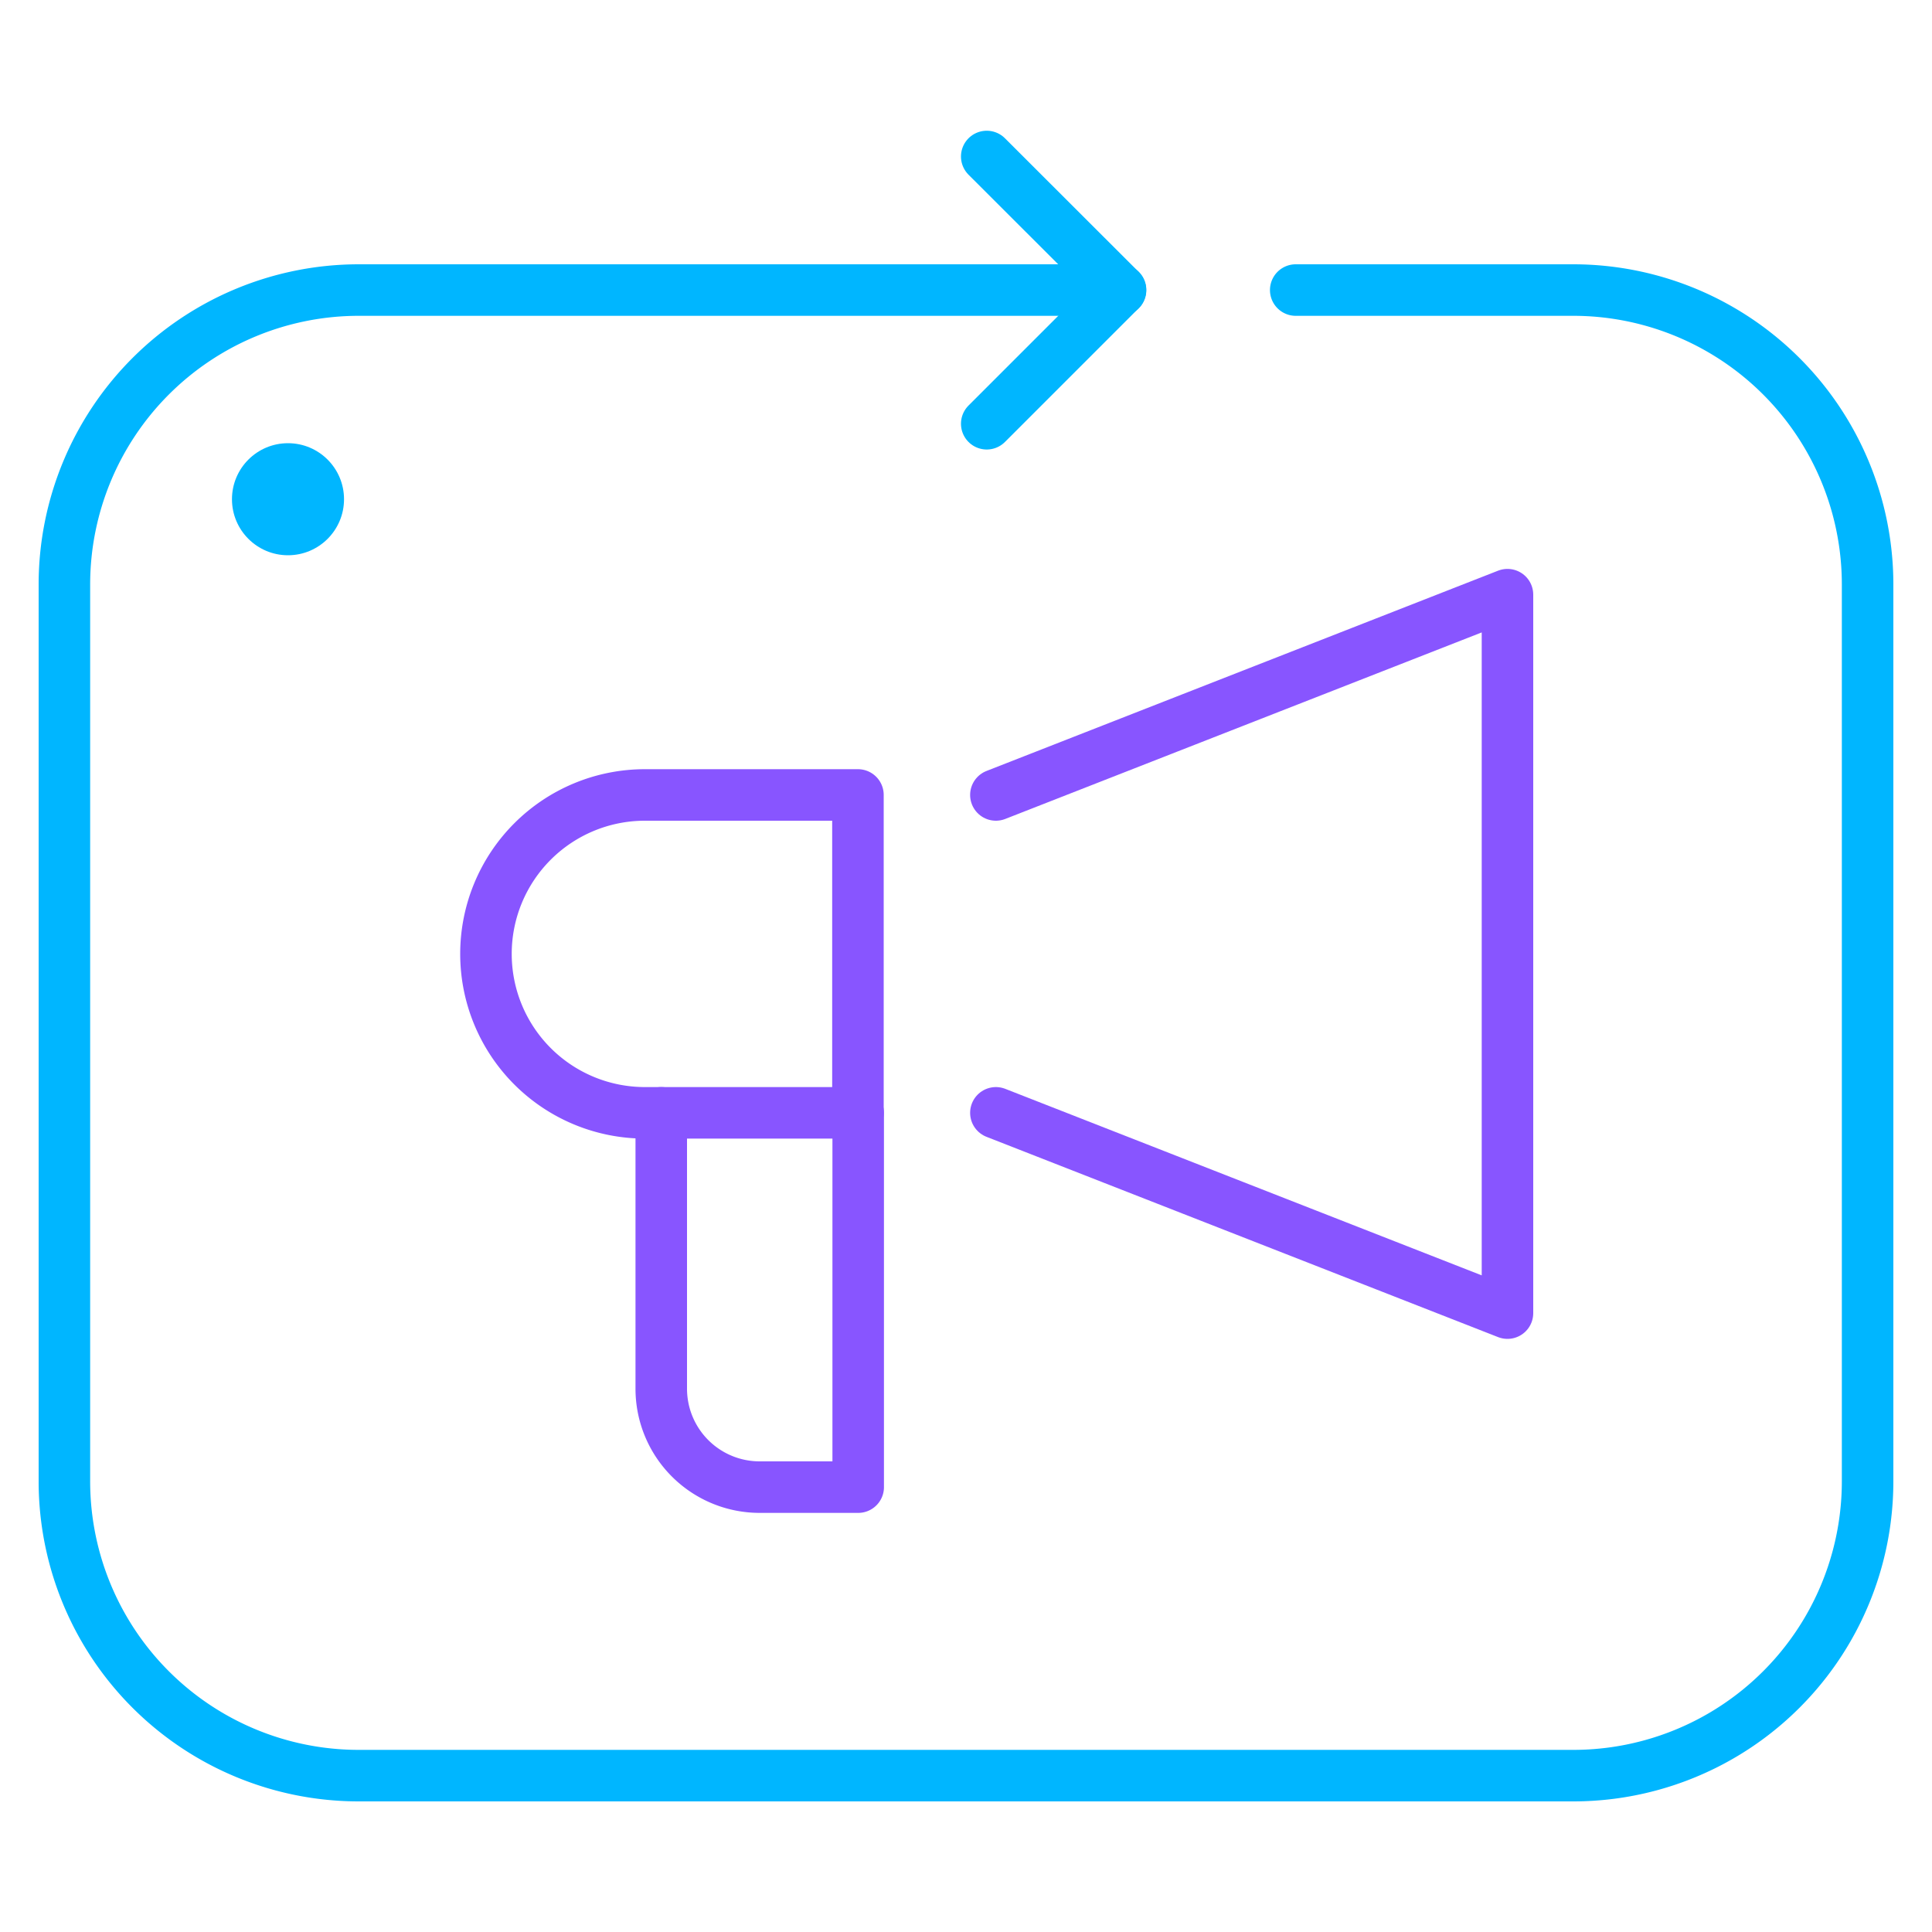 <svg xmlns="http://www.w3.org/2000/svg" width="150" height="150" viewBox="0 0 150 150"><polyline points="76.61 12.15 86.99 22.52 76.61 32.9" style="fill:none;stroke:#00b6ff;stroke-linecap:round;stroke-linejoin:round;stroke-width:4px"/><polyline points="77.32 86.4 117.04 101.95 117.04 46.17 77.32 61.72" style="fill:none;stroke:#85f;stroke-linecap:round;stroke-linejoin:round;stroke-width:4px"/><path d="M66.61,86.4V61.72H50.07A12.34,12.34,0,0,0,37.73,74.06h0A12.34,12.34,0,0,0,50.07,86.4H66.61" style="fill:none;stroke:#85f;stroke-linecap:round;stroke-linejoin:round;stroke-width:4px"/><path d="M51.34,86.4v21.42A7.64,7.64,0,0,0,59,115.46h7.63V86.4" style="fill:none;stroke:#85f;stroke-linecap:round;stroke-linejoin:round;stroke-width:4px"/><path d="M100.6,22.52h21.54A22.86,22.86,0,0,1,145,45.38V115a22.85,22.85,0,0,1-22.86,22.86H27.86A22.85,22.85,0,0,1,5,115V45.38A22.86,22.86,0,0,1,27.86,22.52H87" style="fill:none;stroke:#00b6ff;stroke-linecap:round;stroke-linejoin:round;stroke-width:4px"/><circle cx="22.36" cy="38.76" r="4.35" style="fill:#00b6ff"/></svg>